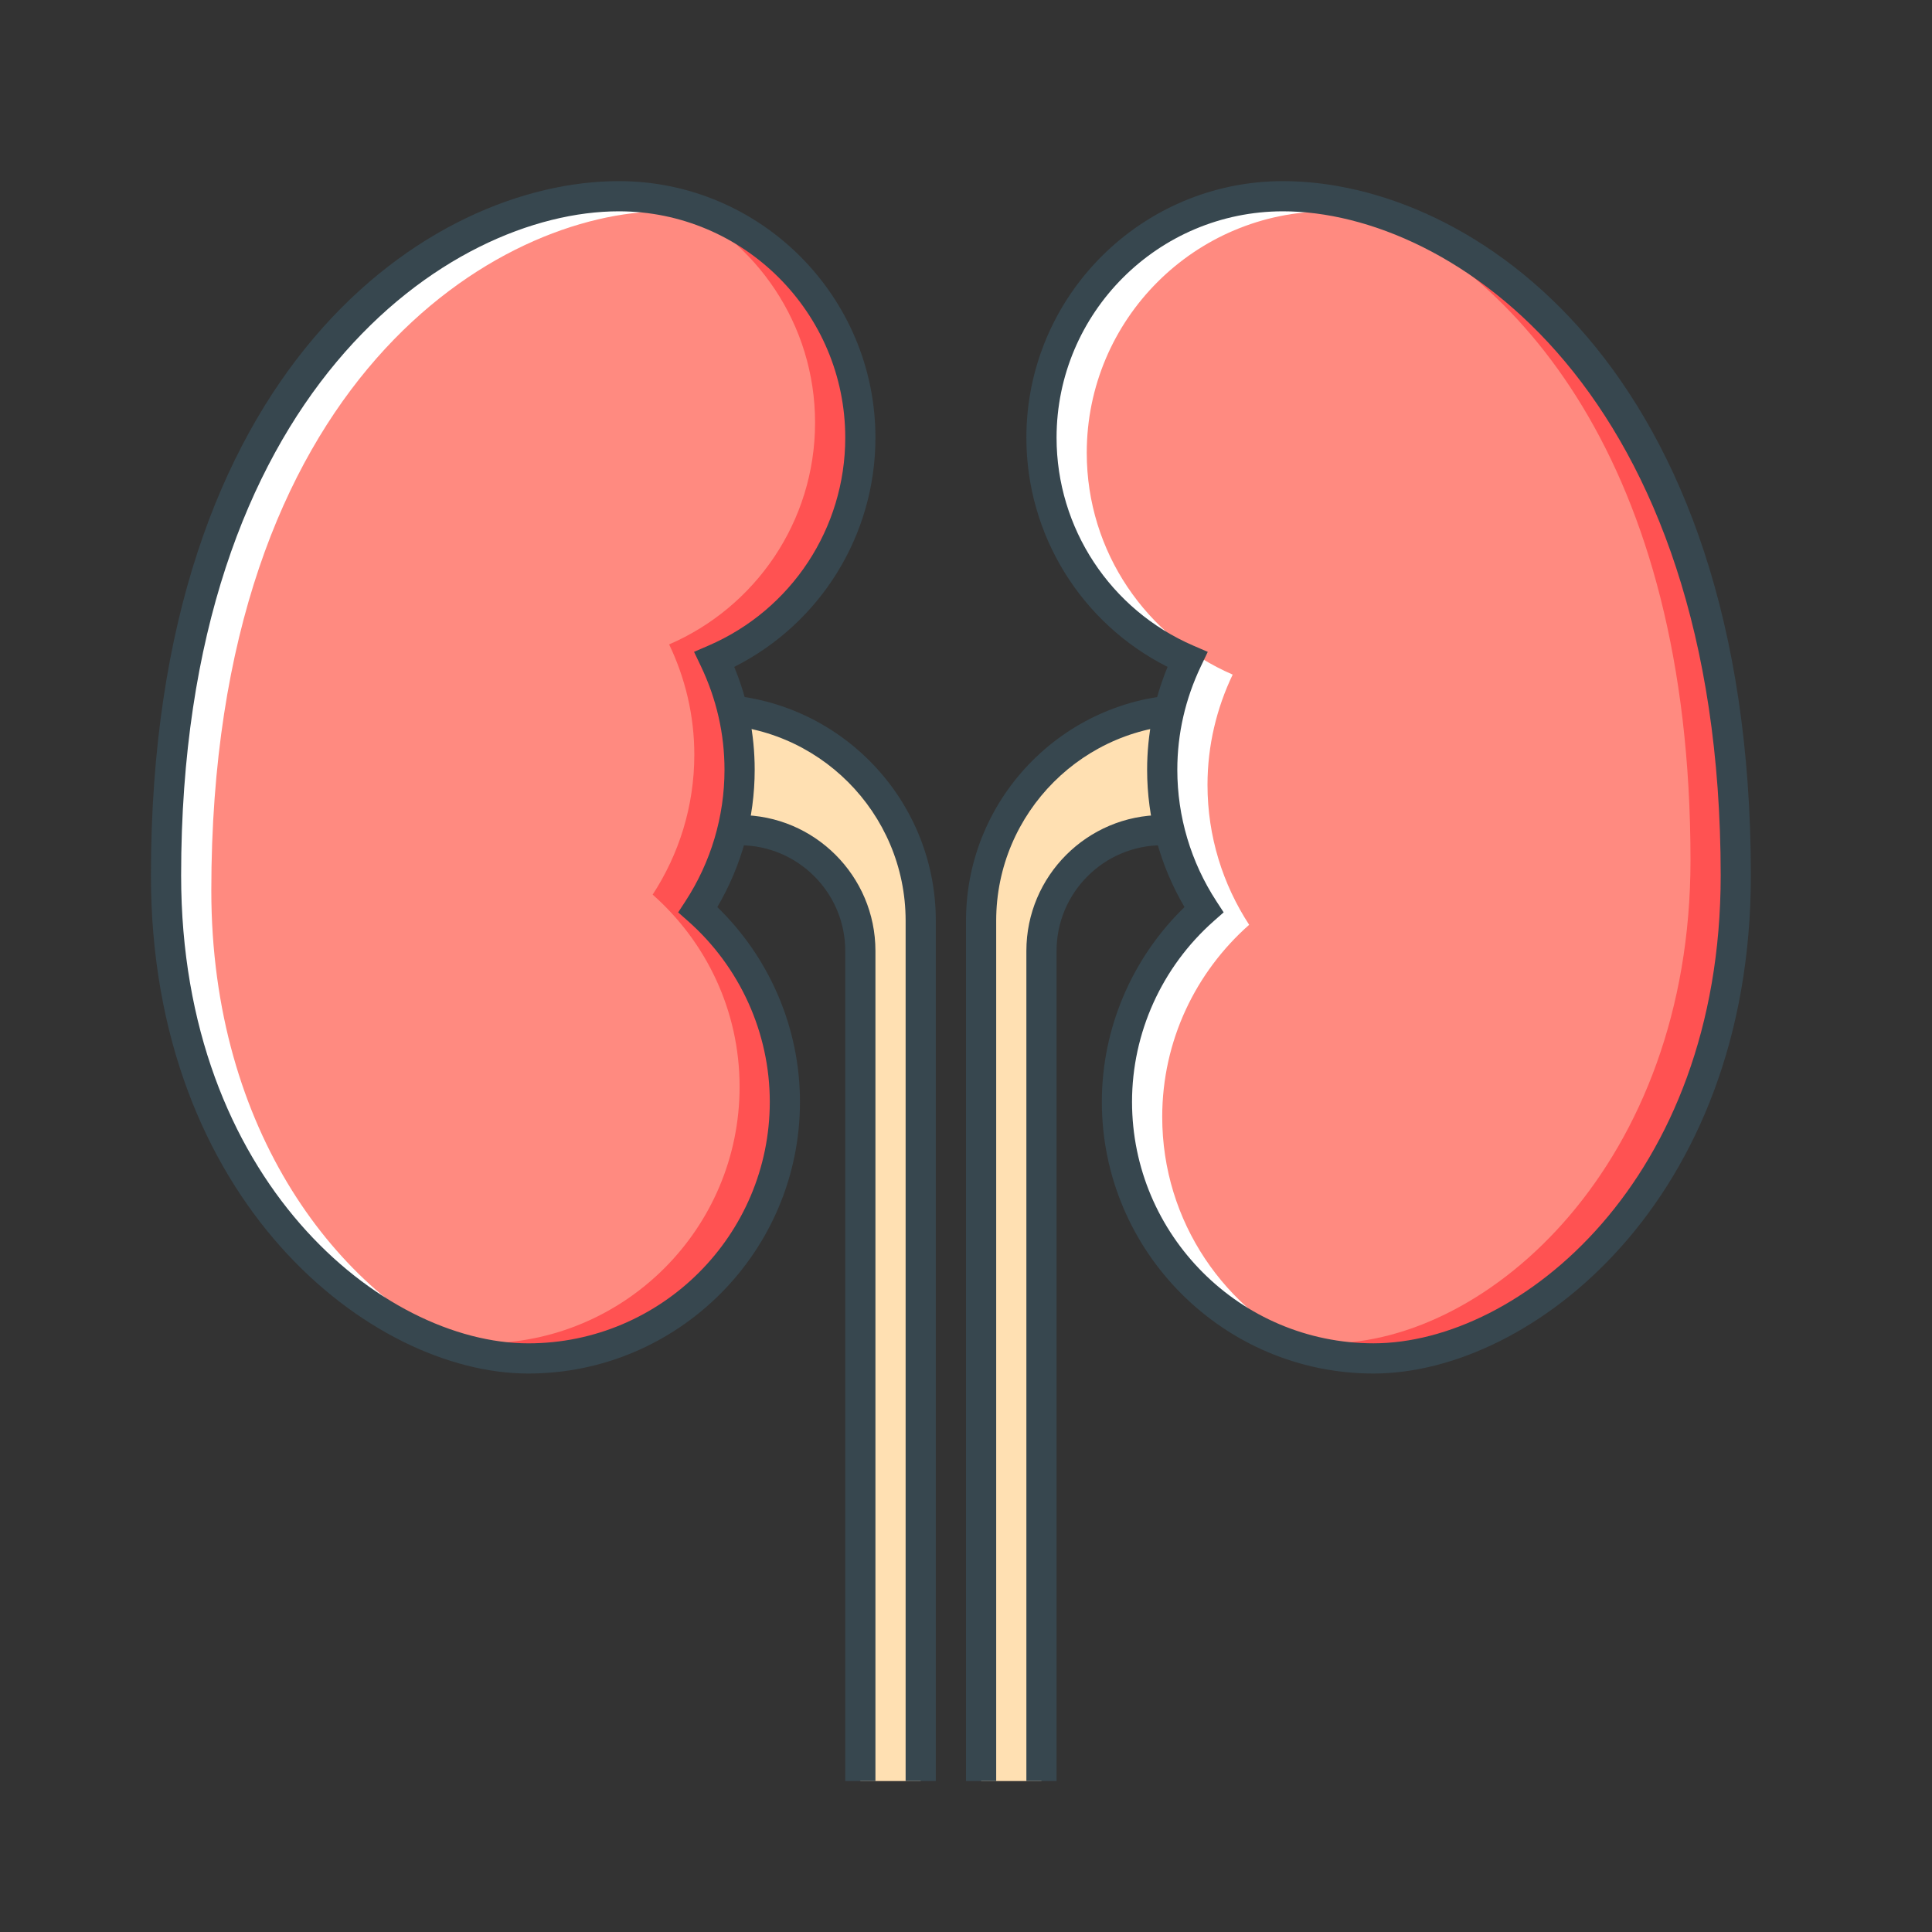 <?xml version="1.0" encoding="utf-8"?>
<!-- Generator: Adobe Illustrator 16.0.0, SVG Export Plug-In . SVG Version: 6.00 Build 0)  -->
<!DOCTYPE svg PUBLIC "-//W3C//DTD SVG 1.1//EN" "http://www.w3.org/Graphics/SVG/1.1/DTD/svg11.dtd">
<svg version="1.1" id="_x3C_Layer_x3E_" xmlns="http://www.w3.org/2000/svg" xmlns:xlink="http://www.w3.org/1999/xlink" x="0px"
	 y="0px" width="64px" height="64px" viewBox="0 0 64 64" enable-background="new 0 0 64 64" xml:space="preserve">
<rect x="0" y="0" width="64" height="64" fill="#333333" stroke="none"/>
<g id="Kidneys_x2C__organ">
	<g>
		<path fill="#FFE0B2" d="M42.5,23.5v4h-4c-2.209,0-4,1.791-4,4V59h-2V30.5c0-3.866,3.134-7,7-7H42.5z"/>
		<path fill="#37474F" d="M35,59h-1V31.5c0-2.481,2.019-4.5,4.5-4.5H42v-3h-2.5c-3.584,0-6.5,2.916-6.5,6.5V59h-1V30.5
			c0-4.136,3.364-7.5,7.5-7.5H43v5h-4.5c-1.93,0-3.5,1.57-3.5,3.5V59z"/>
		<path fill="#FF8A80" d="M34.5,14.5c0-4.418,3.582-8,8-8c5.417,0,15,5.5,15,22.5c0,10.031-6.667,16-12,16
			c-4.694,0-8.5-3.806-8.5-8.5c0-2.537,1.118-4.808,2.88-6.365c-0.87-1.334-1.38-2.924-1.38-4.635c0-1.31,0.305-2.546,0.834-3.653
			C36.491,20.619,34.5,17.793,34.5,14.5z"/>
		<path fill="#FF5252" d="M44.998,6.848C50.143,8.948,56,15.209,56,28.5c0,10.031-6.667,16-12,16c-0.668,0-1.315-0.085-1.939-0.23
			C43.113,44.735,44.275,45,45.5,45c5.333,0,12-5.969,12-16C57.5,14.393,50.426,8.28,44.998,6.848z"/>
		<path fill="#FFFFFF" d="M38.5,37c0-2.537,1.118-4.808,2.88-6.365C40.51,29.301,40,27.711,40,26c0-1.31,0.305-2.546,0.834-3.653
			C37.991,21.119,36,18.293,36,15c0-4.418,3.582-8,8-8c0.762,0,1.609,0.113,2.498,0.348C45.063,6.762,43.682,6.5,42.5,6.5
			c-4.418,0-8,3.582-8,8c0,3.293,1.991,6.119,4.834,7.347C38.805,22.954,38.5,24.19,38.5,25.5c0,1.711,0.51,3.301,1.38,4.635
			C38.118,31.692,37,33.963,37,36.5c0,4.026,2.803,7.391,6.561,8.27C40.582,43.448,38.5,40.469,38.5,37z"/>
		<path fill="#37474F" d="M45.5,45.5c-4.962,0-9-4.037-9-9c0-2.43,0.993-4.758,2.738-6.452C38.427,28.667,38,27.104,38,25.5
			c0-1.174,0.228-2.318,0.678-3.408C35.82,20.652,34,17.726,34,14.5C34,9.813,37.813,6,42.5,6C48.73,6,58,12.125,58,29
			C58,39.766,50.741,45.5,45.5,45.5z M42.5,7c-4.136,0-7.5,3.364-7.5,7.5c0,2.995,1.779,5.699,4.532,6.888l0.477,0.206l-0.224,0.469
			C39.264,23.153,39,24.31,39,25.5c0,1.55,0.449,3.059,1.299,4.361l0.236,0.362l-0.324,0.286c-1.723,1.522-2.711,3.706-2.711,5.99
			c0,4.411,3.589,8,8,8C50.321,44.5,57,39.113,57,29C57,12.973,48.106,7,42.5,7z"/>
	</g>
	<g>
		<path fill="#FFE0B2" d="M20.5,23.5v4h4c2.209,0,4,1.791,4,4V59h2V30.5c0-3.866-3.134-7-7-7H20.5z"/>
		<path fill="#37474F" d="M31,59h-1V30.5c0-3.584-2.916-6.5-6.5-6.5H21v3h3.5c2.481,0,4.5,2.019,4.5,4.5V59h-1V31.5
			c0-1.93-1.57-3.5-3.5-3.5H20v-5h3.5c4.136,0,7.5,3.364,7.5,7.5V59z"/>
		<path fill="#FF8A80" d="M28.5,14.5c0-4.418-3.582-8-8-8c-5.417,0-15,5.5-15,22.5c0,10.031,6.667,16,12,16
			c4.694,0,8.5-3.806,8.5-8.5c0-2.537-1.118-4.808-2.88-6.365c0.87-1.334,1.38-2.924,1.38-4.635c0-1.31-0.305-2.546-0.834-3.653
			C26.509,20.619,28.5,17.793,28.5,14.5z"/>
		<path fill="#FF5252" d="M28.5,14.5c0-3.811-2.667-6.992-6.233-7.798C25.055,7.952,27,10.746,27,14
			c0,3.293-1.991,6.119-4.834,7.347C22.695,22.454,23,23.69,23,25c0,1.711-0.51,3.301-1.38,4.635c1.762,1.558,2.88,3.828,2.88,6.365
			c0,4.694-3.806,8.5-8.5,8.5c-0.604,0-1.225-0.087-1.852-0.237C15.276,44.74,16.416,45,17.5,45c4.694,0,8.5-3.806,8.5-8.5
			c0-2.537-1.118-4.808-2.88-6.365c0.87-1.334,1.38-2.924,1.38-4.635c0-1.31-0.305-2.546-0.834-3.653
			C26.509,20.619,28.5,17.793,28.5,14.5z"/>
		<path fill="#FFFFFF" d="M7,29.5C7,12.5,16.583,7,22,7c0.608,0,1.198,0.074,1.767,0.202C22.769,6.755,21.665,6.5,20.5,6.5
			c-5.417,0-15,5.5-15,22.5c0,8.896,5.242,14.587,10.148,15.763C11.231,42.892,7,37.491,7,29.5z"/>
		<path fill="#37474F" d="M17.5,45.5C12.259,45.5,5,39.766,5,29C5,12.125,14.27,6,20.5,6c4.687,0,8.5,3.813,8.5,8.5
			c0,3.226-1.82,6.152-4.678,7.592C24.772,23.182,25,24.326,25,25.5c0,1.604-0.427,3.167-1.238,4.548
			C25.507,31.742,26.5,34.07,26.5,36.5C26.5,41.463,22.462,45.5,17.5,45.5z M20.5,7C14.894,7,6,12.973,6,29
			c0,10.113,6.679,15.5,11.5,15.5c4.411,0,8-3.589,8-8c0-2.284-0.988-4.468-2.711-5.99l-0.324-0.286l0.236-0.362
			C23.551,28.559,24,27.05,24,25.5c0-1.19-0.264-2.347-0.785-3.438l-0.224-0.469l0.477-0.206C26.221,20.199,28,17.495,28,14.5
			C28,10.364,24.636,7,20.5,7z"/>
	</g>
</g>
</svg>
